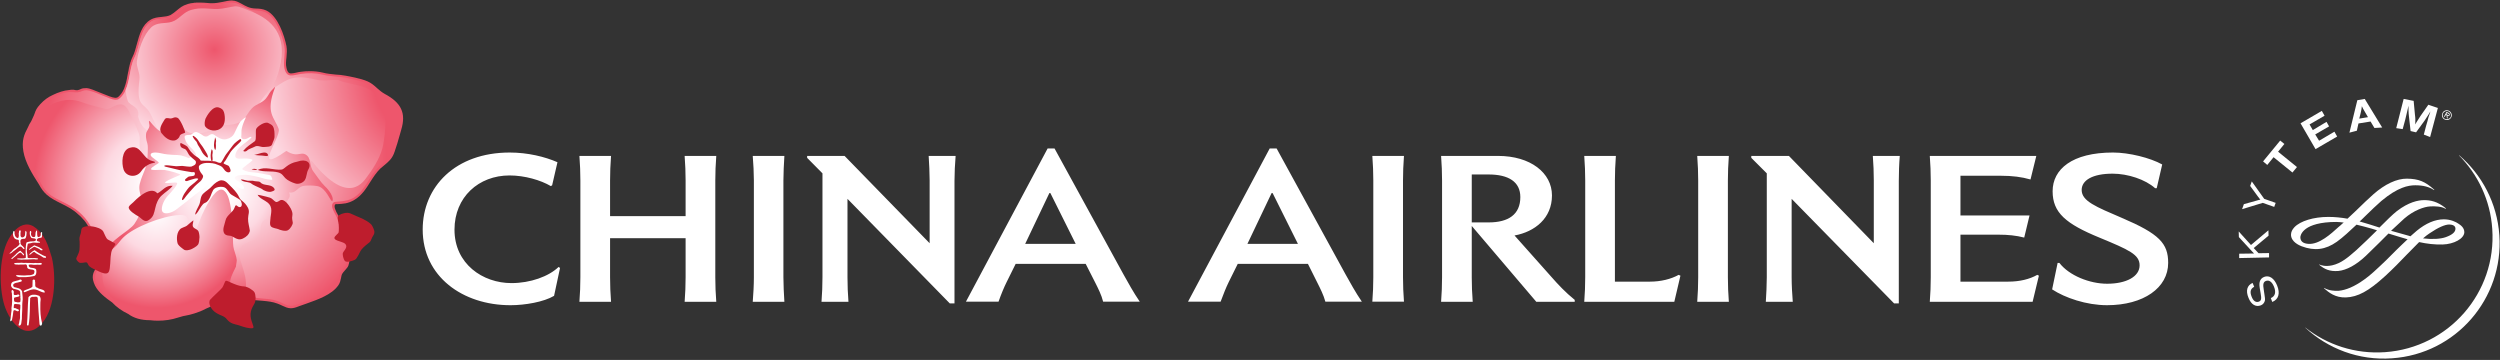 <svg version="1.2" xmlns="http://www.w3.org/2000/svg" viewBox="0 0 1549 223" width="1549" height="223"><rect x="0" y="0" width="1549" height="223" fill="#333333" stroke="none"/><defs><clipPath clipPathUnits="userSpaceOnUse" id="cp1"><path d="m-368-275h6601v4662h-6601z"/></clipPath><linearGradient id="P" gradientUnits="userSpaceOnUse"/><radialGradient id="g1" cx="0" cy="0" r="1" href="#P" gradientTransform="matrix(107.523,0,0,107.523,131.941,99.355)"><stop stop-color="#fff"/><stop offset=".07" stop-color="#fff"/><stop offset=".38" stop-color="#fdd9e2"/><stop offset="1" stop-color="#ee566c"/></radialGradient><radialGradient id="g2" cx="0" cy="0" r="1" href="#P" gradientTransform="matrix(82.612,0,0,82.612,122.62,14.786)"><stop stop-color="#ee566c"/><stop offset=".21" stop-color="#ee566c"/><stop offset=".87" stop-color="#fdd9e2"/><stop offset="1" stop-color="#fdd9e2"/></radialGradient><radialGradient id="g3" cx="0" cy="0" r="1" href="#P" gradientTransform="matrix(92.067,0,0,92.067,132.856,30.742)"><stop stop-color="#ee566c"/><stop offset=".64" stop-color="#fdd9e2"/><stop offset="1" stop-color="#fff"/></radialGradient><radialGradient id="g4" cx="0" cy="0" r="1" href="#P" gradientTransform="matrix(59.775,0,0,59.775,96.953,130.999)"><stop stop-color="#fff"/><stop offset=".41" stop-color="#fdd9e2"/><stop offset="1" stop-color="#ee566c"/></radialGradient><radialGradient id="g5" cx="0" cy="0" r="1" href="#P" gradientTransform="matrix(76.003,0,0,76.003,97.144,113.878)"><stop stop-color="#fff"/><stop offset=".07" stop-color="#fff"/><stop offset=".43" stop-color="#fdd9e2"/><stop offset="1" stop-color="#ee566c"/></radialGradient><radialGradient id="g6" cx="0" cy="0" r="1" href="#P" gradientTransform="matrix(153.279,0,0,153.279,278.251,45.728)"><stop stop-color="#ee566c"/><stop offset=".31" stop-color="#ee566c"/><stop offset=".76" stop-color="#fdd9e2"/><stop offset="1" stop-color="#fdd9e2"/></radialGradient><radialGradient id="g7" cx="0" cy="0" r="1" href="#P" gradientTransform="matrix(79.606,0,0,79.606,136.812,117.312)"><stop stop-color="#fff"/><stop offset=".09" stop-color="#fff"/><stop offset=".37" stop-color="#fdd9e2"/><stop offset=".85" stop-color="#ee566c"/><stop offset="1" stop-color="#ee566c"/></radialGradient></defs><style>.a{fill:#fff}.b{fill:#be1d2d}.c{fill:#ee566c}.d{fill:url(#g1)}.e{fill:url(#g2)}.f{fill:url(#g3)}.g{fill:url(#g4)}.h{fill:url(#g5)}.i{fill:url(#g6)}.j{fill:url(#g7)}</style><g clip-path="url(#cp1)"><path fill-rule="evenodd" class="a" d="m1548.6 145.7c2.7 39.4-27 73.6-66.5 76.3-20.6 1.5-39.8-6-53.8-19v-0.1c13.5 10.7 30.9 16.6 49.5 15.3 39.5-2.8 69.2-36.9 66.4-76.4-1.2-17.8-8.9-33.7-20.6-45.5l0.1-0.1c14 12 23.5 29.5 24.9 49.5zm-151.9 32c-2.3 1.2-2.8 3.1-1.6 6.1 1 2.7 2.7 3.8 4.5 3.1 1.5-0.6 1.7-1.8 1.1-5.1l-0.2-1.2c-0.6-3.2-0.7-4.5-0.4-5.9 0.4-1.6 1.3-2.5 2.7-3.1 3.2-1.3 6.3 0.8 8.1 5.3 2 4.9 0.9 8.6-3 10.2l-0.9-2.4c2.7-1.1 3.4-3.7 1.9-7.2-1.2-2.9-3-4.2-5-3.4-1.5 0.6-1.9 2-1.3 5.3l0.2 1.4 0.2 1.3c0.4 2.4 0.5 3.3 0.3 4.3-0.4 1.3-1.2 2.3-2.5 2.8-3.1 1.2-6-0.5-7.6-4.6-1.9-4.5-0.9-7.8 2.5-9.3zm-2-25.9l10.8-9.1 0.1 3.3-9.2 7.7 3 3.2 6.5-0.1v2.7l-18.5 0.4v-2.7l7.2-0.1h2l-0.6-0.7-0.7-0.7-8.1-8.8-0.1-3.5zm8.2-28.6l7.1 2.5-0.9 2.5-7.1-2.5-12.8 3.9 1.1-3.1 7.9-2.2 1-0.3c0.4-0.1 0.7-0.1 1.3-0.3-0.6-0.7-0.7-0.9-1.4-1.8l-4.9-6.7 1-2.8zm12.5-34l-3.9 4.8 11.7 9.5-2.8 3.4-11.7-9.5-3.9 4.8-2.6-2.2 10.6-12.9zm24.9-17.5l-9.3 5.4 2 3.5 8.5-5.1 1.6 2.8-8.6 5 2.4 3.9 9.5-5.6 1.7 3-13.4 7.8-9.3-16 13.2-7.7z"/><path fill-rule="evenodd" class="a" d="m1476 79l-4.8 0.3-2.4-4-7.5 1.2-1 4.5-4.6 1.2 4.9-20.1 4.6-0.8zm-10.6-9.5c-1-1.7-1.4-2.4-2-3.7-0.1 1.3-0.3 2.3-0.7 4.1l-0.9 3.6 5.4-0.9zm40.3 15.4l-3.9-1.5 1.4-5.4q0.3-1 0.8-2.7c0.3-1.2 0.6-2.1 0.7-2.7 0.3-0.7 0.5-1.5 0.8-2.3l0.4-1.3c-1.1 1.9-1.5 2.5-2.5 4q-0.6 1-1.1 1.7l-5.3 7.3-3.4-0.8-1-8.9c-0.1-0.4-0.1-1.1-0.2-2q-0.1-1.7-0.1-2.6 0-0.7 0-2.2l-0.5 2.2c-0.5 2.4-0.8 3.5-1.5 6.4l-1.6 5.9-4-0.6 4.6-18.1 6.2 1.2 0.8 8.6c0.3 2 0.3 3.7 0.2 6 0.7-1.3 1-1.8 1.8-3 0.5-0.9 1-1.6 1.4-2.2l4.9-7 5.9 2zm-14.3 25.8c7.1 0.1 11.2 1.7 16.9 6.9 0 0-0.1 0.2-0.2 0.2-2.8-2-6.7-3-11.6-3-4.4 0-10.8 1.2-21 9.7-2.8 2.4-6.4 5.9-10.2 9.6 0 0-3.1 3.1-3.3 3.1l5.7 1.7 1.3 0.4 5.3 1.7c4.1-4.1 7.9-7.9 10.8-10.2 7.3-5.6 13.2-6.8 16.9-6.8 3.7 0 8.2 0.7 13.5 5.1 0 0-0.2 0.2-0.3 0.3-2-1.5-6.7-1.7-9.5-1.5-3.7 0.2-10.1 2.4-16 7.5-2.4 2.2-5 4.7-8.2 7.6l10.7 3 1.3 0.4 3.9-3.4c5.7-4.7 11.4-7.1 16.8-7.1 4.5 0 7.7 1.8 8.9 2.6 1.4 0.9 3.8 2.5 3.8 5.4-0.1 3.9-6.3 7.4-13.5 7.6-5 0.1-9.5-0.4-14.5-1.5l-7.6 7.7c-4.1 4.3-8.8 9.1-13.5 13.4-10.3 9.4-16.9 12.9-24.3 13.2-6.6 0.2-10.5-3-13.6-5.7 0 0 0.2-0.2 0.3-0.1 2.9 1.6 6.3 1.8 8.7 1.7 4.6-0.4 9.9-2.6 16-7 3.7-2.6 7.1-5.8 13.5-11.9l6.1-6.1c0 0 7.2-7 7.3-7q0 0-0.3 0c0 0-11.6-3.4-11.6-3.5l-5.7 5.7-8.3 8.1c-6 5.7-12 8.9-17.1 9.4-5.4 0.4-8.6-1.1-11.9-3.9 0 0 0.1-0.1 0.2-0.1 1 0.5 3.8 1.4 7.9 0.5 5.7-1.3 9.7-4.8 15.2-9.6l0.3-0.3c3.9-3.5 8.1-7.7 12.3-11.8l-3.2-1c-3.4-1-6.7-1.8-9.5-2.5-3.7 3.5-8.4 7.9-12.2 10.6-7.1 5-13.8 5.8-21.8 2.8-1.5-0.6-6.5-2.7-6.6-7.1 0-1.7 0.7-3.2 2.1-4.7 3.7-3.9 12-6.4 21-6.4 4.1 0 8 0.4 11.9 1.1l4.9-4.6c4.3-4.2 8.7-8.4 11-10.4 7.2-6.4 14.7-9.9 21-9.8zm-42.5 30l1.2-1c0 0 1.9-1.8 2.1-1.8-3.6-0.5-6-0.4-8.1-0.3-18.5 1-18.8 9.1-18.8 9.4 0 2.5 1.7 3.9 5 4.1 6.7 0.5 14.1-6.3 18.6-10.4zm52.4 7c5.7 0.7 10.9 0.4 14.2-0.8 3.9-1.4 5.9-3.1 5.9-5.2 0-2-2-2.5-3.6-2.6-2.8-0.1-7.2 1.9-12.5 5.5-1.1 0.7-2.5 1.8-4 3.1zm-7.8-1.3z"/><path fill-rule="evenodd" class="a" d="m1513.3 70.2c0.6-1.6 2.4-2.3 4-1.6 1.5 0.7 2.2 2.4 1.6 3.9-0.7 1.6-2.5 2.3-4 1.6-1.6-0.6-2.3-2.4-1.6-3.9zm5.1 2.4c0.6-1.3 0.1-2.8-1.1-3.5-1.2-0.7-2.8-0.2-3.5 1-0.7 1.2-0.2 2.8 1 3.5 1.3 0.6 2.9 0.2 3.6-1zm-1.8 0.9l-0.5-0.3-0.2-1.8-0.4-0.3-0.8 1.4-0.4-0.3 1.6-2.9 1.3 0.7c0.5 0.3 0.9 0.7 0.6 1.4-0.3 0.5-0.8 0.5-1.4 0.3zm-0.4-2.5c0.4 0.2 1 0.6 1.2 0.2 0.2-0.4-0.2-0.6-0.5-0.8l-0.7-0.4-0.5 0.7zm-180.9 45.6c-6-5.4-16.9-9-26.3-9-12.5 0-19.2 4.1-19.2 10.1 0 6.9 8.8 10.4 24.9 17.3 23.2 9.9 28.7 15.8 28.7 27.9 0 15.4-15.2 26.2-37.9 26.2-12.8 0-26.1-4.6-34-9.8l3.4-16.4h1.1c6 7.8 18.7 12.9 29.6 12.9 11.8 0 20.1-4.4 20.1-11.4 0-6.7-6.6-9.6-24.7-17.1-21-8.6-29.2-15.5-29.2-28.8 0-13.6 12-24 37.4-24 10 0 23.1 3.3 30.5 7.4l-3.4 14.7zm-139.6 70.4c0.4-5.1 0.6-10.3 0.6-15.2v-60c0-4.5-0.2-10.3-0.6-15.2h66l-3.6 14.6c-5.5-1.6-11.5-2.3-18-2.3h-25.4v24.6h42.8l-3.3 13.7c-5-1.3-10.1-1.8-15.9-1.8h-23.6v29.1h29.6c7.1 0 13.2-1.5 18-4.2l1 0.5-3.9 16.2zm-18.6-90.4c-0.4 4.7-0.6 10.8-0.6 15.5v75.9h-2.9l-63.5-64.8v48.6c0 4.9 0.3 10.1 0.7 15.2h-16.7c0.3-5.1 0.6-10.3 0.6-15.2v-64.4l-9.6-9.6v-1.2h23.3l52.6 54.1v-38.9c0-4.9-0.2-10.1-0.6-15.2zm-125.5 90.4c0.4-5.1 0.6-10.3 0.6-15.2v-60c0-4.5-0.2-10.3-0.6-15.2h19.6c-0.4 4.9-0.6 10.7-0.6 15.2v60c0 4.9 0.2 10.1 0.6 15.2zm-70 0c0.4-5.1 0.6-10.3 0.6-15.2v-60c0-4.5-0.2-10.3-0.6-15.2h19.6c-0.4 4.9-0.6 10.7-0.6 15.2v62.7h21.7c6.8 0 13.1-1.6 17.8-4.2l1.1 0.5-3.8 16.2zm-88.7 0c0.4-5.1 0.6-10.3 0.6-15.2v-60c0-4.5-0.2-10.3-0.6-15.2h35.3c20.1 0 33.4 10.5 33.4 24.5 0 14.1-10.6 22.5-23.2 24.8l22.8 25.6c4.2 4.8 8.8 9.7 14.5 14.3v1.2h-23.8l-40-47v31.8c0 4.9 0.2 10.1 0.6 15.2zm19-49.2h10.5c12.2 0 19.6-4.9 19.6-15.7 0-9.4-7.2-14-19.7-14h-10.4zm-61.6 49.1c0.4-5 0.6-10.3 0.6-15.1v-60c0-4.5-0.2-10.3-0.6-15.2h19.6c-0.4 4.9-0.6 10.7-0.6 15.2v60c0 4.8 0.2 10.1 0.6 15.1zm-29.1 0c-1.1-4.1-3.2-8.2-5-11.8l-5.8-11.6h-43.5l-5.6 11.3c-1.5 3-3.3 7.5-5 12.1h-20.2l50.6-94.9h4.3l42.6 77.8c2.9 5.2 6.3 11.4 10.2 17.1zm-48.3-35.8h31.3l-15.7-31.5h-0.6zm-89.4 35.8c-1-4.1-3.1-8.2-4.9-11.8l-5.9-11.6h-43.4l-5.6 11.3c-1.5 3-3.4 7.5-5 12.1h-20.2l50.6-94.9h4.3l42.6 77.8c2.9 5.2 6.3 11.4 10.2 17.1zm-48.3-35.8h31.3l-15.7-31.5h-0.6zm-43.1-54.5c-0.4 4.7-0.7 10.8-0.7 15.5v75.9h-2.9l-63.4-64.8v48.6c0 4.9 0.2 10.1 0.6 15.2h-16.7c0.4-5.1 0.6-10.3 0.6-15.2v-64.4l-9.5-9.6v-1.2h23.2l52.7 54.1v-38.9c0-4.9-0.3-10.2-0.6-15.2zm-125.7 90.4c0.4-5.1 0.7-10.3 0.7-15.2v-60c0-4.5-0.3-10.3-0.7-15.2h19.6c-0.3 4.9-0.6 10.7-0.6 15.2v60c0 4.9 0.3 10.1 0.6 15.2zm-42.2 0c0.4-5.1 0.6-10.3 0.6-15.2v-24.2h-46.8v24.2c0 4.9 0.2 10.1 0.6 15.2h-19.6c0.4-5.1 0.6-10.3 0.6-15.2v-60c0-4.5-0.2-10.3-0.6-15.2h19.6c-0.4 4.9-0.6 10.7-0.6 15.2v22.1h46.8v-22.1c0-4.5-0.2-10.3-0.6-15.2h19.6c-0.4 4.9-0.6 10.7-0.6 15.2v60c0 4.9 0.2 10.1 0.6 15.2zm-82.1-72.2l-0.8 0.5c-6.3-3.7-16.2-6.6-25.6-6.6-19.1 0-34.1 13.4-34.1 33.6 0 21.2 17.5 33.1 35.3 33.1 11.7 0 23.1-4.1 29.2-10l0.9 0.6-3.7 17.3c-6.4 3.8-18 5.8-27 5.8-29.7 0-54.4-17.8-54.4-46.9 0-26.6 20.3-47.7 53.9-47.7 11.2 0 21.8 2.6 29.6 6z"/><path class="b" d="m32.1 159.5c2.7 11.5 2.2 30.5-5.5 40.1-11.1 13.7-21.8-1.4-24.5-12.7-3-12.2-2.6-33.5 6.4-43.2 3.1-3.9 8-6.3 12.6-3.2 7 4.9 8.5 11.1 11 19z"/><path fill-rule="evenodd" class="a" d="m21.7 174.4c0.5 1.3-0.7 3.5 1.5 3.9 1.4 1.2 4.8 0.8 4.5 3-2.7-0.1-4.8-2.6-7.9-1.9-1.7 0.3-3.1 1.2-4.7 1.7-0.2-0.2-0.5-0.4-0.4-0.8 1.6-1.2 4-1.2 5.4-2.7l0.1-4c0.8-0.9 1.8-0.1 1.5 0.8zm2.6 8.9c1.6 1.5 0.5 3.5 0.7 5.4-0.1 4.2 0.1 7.7 1.1 11.7-0.1 0.6-0.2 1.2-0.8 1.4-0.5 0-0.5-0.5-0.8-0.8-0.4-5.4-0.9-10.8-1.1-16.3-0.3-1.5-2.4-0.5-3.3-0.8-0.6 0.1-1 0.4-1.4 0.8-0.3 5.4 0 11.1-1 16.8-0.1 0.2-0.4 0.2-0.7 0.2l-0.3-0.4c0.5-5.6 0.4-11.8 0.9-17.1 0.6-0.9 1.9-1.7 3.2-1.6 1.2-0.1 2.5 0.3 3.5 0.7zm-11.7 5.7c-0.1-0.4-0.9-0.5-1.2-0.5-0.9 0-1.7-0.3-2.6 0-0.2 0.5-0.3 1.4-0.3 2.1 0 0.4 0.6 0.3 0.9 0.3 0.9 0.2 0.8 0.6 1.8 0.7 0.3 0.1 1.1 1-0.2 1.3-0.8-0.1-1-0.6-2-0.7-0.4-0.1-0.6 0.2-0.7 0.5-0.2 2-0.5 3.8-0.9 5.6-0.2 0.4-0.5 0.6-0.8 0.8-0.6-0.4 0-1.4 0-2.1 0.2-0.5 0-1.2 0.2-1.8 0-1.3 0.6-2.9 0.3-4.2 0.5-2.8 0.5-5.7 0.3-8.4 0.2-1-0.8-2.2 0.1-2.9 0.4-0.2 0.6 0.4 0.9 0.6 0.5 0.7-0.5 2.6 0.9 2.5q0.3 0 0.6 0c1 0 1.2-0.8 1.9-0.1 0 0.1 0.1 0.2 0.2 0.3 0 0.1 0 0.3 0 0.4-0.1 0.1-0.1 0.1-0.2 0.2-1 0.5-1.9 0.4-3.1 0.9 0 0.7-0.1 1.6 0.2 2.3 0.5 0.4 1.1 0.2 1.7 0.5 0.6-0.1 1.7 0.3 2-0.4 0-0.8 0.3-1.7 0-2.4 0.1-0.5 0.1-0.9 0-1.4 0-0.4-0.1-1.7-0.1-2.3-0.5-1.3-2.1-1.3-3.3-1.7-0.9-0.1-1.3-0.4-1.6-0.7-0.5-0.6-1-1.3-0.7-2.2 0.2-2 2.6-1.9 3.8-2.4 1.1 0 2-1.3 2.8-0.1 0 0.4-0.1 0.7-0.5 0.8-0.5 0.1-0.9 0.2-1.5 0.4-0.3 0.1-0.5 0.1-0.8 0.2-1 0.1-2.2 0.5-2.6 1.4 0.1 0.5 0.2 1.1 0.7 1.4 1.8 0.5 4.1 0.6 4.9 2.7 0.2 2.1 0.6 4.5 0.2 6.5-0.1 0.5 0 0.8-0.1 1.4 0 2.2 0 4.3-0.2 6.8-0.1 1.1 0.1 2-0.2 3.3-0.2 1.1 0 2.5-1.1 3.1h-0.7c-0.3-0.7 0.3-1.3 0.3-1.9 0.1-1.3 0.7-2.5 0.5-3.8-0.1-1.1 0.1-2.1 0-3.5 0.1-0.9 0.3-2.6 0.2-3.5zm15.6-29.2l-1.3-0.2c-0.5-0.4-1-0.6-1.5-1-1.2-0.8-2.9-1.3-4.1-2.5-1.1 0-1.6 1.1-2.7 1.7-0.1 0.1-0.3 0.2-0.5 0 0.4-0.9 1.3-1.3 2-2 0.4-0.2 0.9-0.5 1.2-0.8 0.8 0.3 1.1 0.8 1.7 1.1 1 0.5 1.4 1 2.2 1.3 0.8 0.5 1.4 0.8 2.1 1.1 0.5 0.3 1.6 0.2 1.1 1.2zm-2.2-13.1c0 0.5-0.7 0.7-1.3 0.7-0.8 0-1 0.3-1.6 0.6-0.2 0.3-0.4 0.6-0.3 0.9 0 0.6 1 0.7 1.7 0.9 0.2 0.1 0.3 0.3 0.3 0.5-0.3 0.2-0.6 0-1 0.1-1 0.2-2.1-0.2-3.1-0.1-0.4 0.1-0.5 0-1 0.2-0.3 0.1-0.4 0.1-0.7 0.2-0.6 0.2-1.8 0-1.8 0.6-0.2 0.7-0.3 1.5-0.4 2.2 0 0.3 0 0.7-0.2 1.1 0 1 0.2 2.6 0.5 4 0 0.3-0.1 0.7 0 1 0.6 0.6 1.7 0.2 2.1 0.3 0.8 0 1.3 0.1 2 0 0.6 0.1 1.3 0 2 0.2 0.1-0.1 0.3 0.2 0.4 0.2 0 0.4-0.3 0.4-0.6 0.4-0.5 0.1-1.1 0.1-1.8-0.1-1.5 0-2.7 0.2-4.5 0.2-0.8 0-1.2 0-2.2 0-0.2 0-0.9 0.1-1.1 0.1-1-0.1-1-0.1-2-0.2-0.2-0.1-0.6 0.1-0.7-0.2-0.1-0.4 0.3-0.4 0.4-0.4 0.9 0 1.7 0 2.5 0 1.1 0 1.6 0 2.3-0.3 0.2-0.3 0.1-0.6 0.1-0.8 0.1-1.2-0.2-2.4-0.1-3.8 0.1-0.7 0-1.7 0.1-2.5 0.1-0.6 0.1-2.2 0.6-2.6l2.2-0.5c0.8 0 1.4-0.1 2.3-0.1 0.4-0.1 1-0.3 1.2-0.8 0-0.4-0.3-0.8-0.7-0.9-0.6-0.1-0.5-0.1-1.2-0.2-0.4-0.1-0.8 0.1-1.1-0.4-0.8-1-1-2.4-0.8-3.7 0.1-0.3 0.3-0.6 0.6-0.3 0.5 0.5 0.2 1 0.1 1.5-0.1 1.2 0.6 1.8 1 2.1 0.6 0.2 0.7 0.1 1.3 0 0.6-0.4 0.3-1.1 0.5-1.7-0.1-1 0.2-1.5 0.5-2.3 0.4 0 0.4 0.4 0.5 0.7v0.4c0.1 0.8-0.1 1.8 0.3 2.7 0.2 0.4 0.3 0.3 0.7 0.3 0.6-0.2 1.1-0.5 1.2-1.1 0.2-0.7-0.3-1.9 0.7-2 0.2 0 0.2 0.1 0.2 0.2zm0 8.4c-0.3 0-0.6 0-0.9-0.2-0.7-0.9-2.5-1.3-3.2-1.8-0.9-0.4-1 0-1.6 0.3-0.4 0.4-0.9 0.6-1.4 0.9-0.3 0.3-0.4 0.4-0.7 0.5-0.2-0.1-0.4-0.2-0.2-0.3 0.4-0.5 0.6-0.7 1-1 0.7-0.4 1.5-1 2.2-1.5 0.8 0.4 2.3 0.8 3.1 1.2 0.6 0.6 1.6 0.8 2.1 1.5 0 0.3-0.2 0.4-0.4 0.4zm-3.6 12c0.3 1 0.1 2.9-0.4 3.3-0.4 0.6-0.9 0.6-1.3 0.7-1.4 0.2-1 0.2-2.3 0.4l-2.2 0.2c-1.3 0-2.3 0.1-3.7 0-0.7 0.1-1.4-0.2-2-0.4-0.2-0.2-0.5-0.2-0.5-0.6 0-0.4 0.8-0.2 1.4-0.2 1.3 0.1 2.5 0.2 3.8 0.2 1.3-0.2 1.8-0.1 3.4-0.2 0.4 0 1.1-0.2 1.3-0.3 1.2-0.4 1.1-0.4 1.4-1.5 0.2-1 0-1.3-1.1-1.6-1.3-0.3-2.3-0.1-3.1-0.9-0.6-0.8 0.1-1.9-1.1-2.4-1.1 0.1-1.8 0.2-3 0.1-0.6 0-1 0.1-1.6 0.1-0.4-0.1-0.8-0.1-1.4-0.1-0.3 0-0.4-0.1-0.8-0.1-0.2-0.2-0.6-0.4-0.3-0.7 0.5-0.3 0.9 0 1.3-0.2 1.1 0 2 0 3.1-0.1 0.5 0.1 0.9 0.1 1.2 0.1 1-0.1 2 0.1 3.1 0 0.9 0 1.6 0.1 2.3 0.1 0.7 0 1.1 0.1 1.4 0 0.8-0.2 1.4 0.1 2.1 0 0.9 0.1 1.3-0.2 2.1 0 0.2 0 0.4 0.4 0.5 0.4-0.1 0.2-0.2 0.4-0.4 0.5-0.7 0.3-1.3 0.1-2.3 0.1-0.7 0.1-1.3 0-2.3 0.1-0.5-0.1-1.1-0.1-1.8-0.2-0.6 0-1 0.1-1.4 0.2-0.1 0.5 0.1 1.1 0.6 1.5 0.5 0.4 1.5 0.3 2.3 0.5 0.6 0.2 1.5 0.3 1.7 1zm-5.9-23.1c-0.2 1 0.1 2.9-1 3.9-0.9 0.2-2-0.2-2.6 0.7-0.6 0.8 0 1.5-0.2 2.3 0.3 1 1.3 1.4 1.9 2.2 0.4 0.4 0.5 0.6 0.6 1.1-0.2 0.1-0.4 0.2-0.6 0.1l-0.6-0.6c-0.3-0.3-0.7-0.8-1.1-0.9-1.6 0-2.3 1.4-3.5 2.1q-0.6 0.4-1.2 0.9c-0.2 0.2-0.4 0.4-0.7 0.6-0.5 0.4-0.9 0.7-1.5 0.8l-0.1-0.2c0.1-0.3 0.6-0.6 1-0.9 0.8-0.9 1.7-2 2.8-2.5 0.8-0.8 2-1.3 2.4-2.4 0.1-0.4-0.2-0.7-0.4-1-0.1-0.6 0.3-1.4-0.5-1.7-0.9 0.1-1.9-0.5-2.1-0.7-1.1-1.3-1.4-3.1-0.7-4.7h0.1c0.8 0.2 0.5 0.9 0.5 1.5 0.1 0.8 0.2 1.7 0.9 2.3 0.2 0.3 0.6 0.5 0.9 0.6 0.3 0 0.7-0.2 0.7-0.5 0.5-1.1-0.2-2.2 0.3-3.3 0-0.3-0.1-0.8 0.3-0.9l0.8 0.1c0 0.8-0.3 1.4-0.2 2.1 0 0.7-0.1 1.4 0.4 1.8 0.2 0.3 0.6 0.4 0.9 0.3 0.9-0.1 1.4-0.9 1.5-1.5 0-0.9 0.2-1.7 0.2-2.2l0.1-0.4q0.6 0.3 0.7 1zm-1.9 14.2c-0.5 0.1-0.4-0.5-0.7-0.7-0.5-0.4-0.9-1.3-1.7-0.9-0.4 0.2-0.7 0.5-1.1 0.7-1.2 1.4-2.4 2-3.6 3.2-0.2 0.1-0.4-0.1-0.5-0.4 0.4-0.4 0.9-0.8 1.4-1.2 0.3-0.2 0.6-0.7 1-0.9 0.3-0.3 0.5-0.6 0.7-0.8 0.7-0.7 1.2-0.9 1.8-1.5 0.3-0.2 0.7-0.4 1-0.2 0.3 0.7 1.1 1 1.6 1.6 0.2 0.3 0.8 0.9 0.1 1.1z"/><path class="c" d="m143.7 0.3c2.6 0.1 4.1 1.1 5.7 1.9 3.1 1.7 5.1 3 9.2 3.1 2.2 0 4.4 0.3 6.4 1.2 7.2 3.4 11.2 15.5 12.5 22.1 0.4 2.3 0.2 4.7 0 7-0.3 2.3-0.5 4.5 0 6.4 0.7 3.5 2.1 3.5 3 3.5 0.9 0 2-0.3 3.1-0.5 0.8-0.2 1.7-0.4 2.6-0.5 2-0.3 4-0.4 5.9-0.4q4.1 0 7.9 0.9c2.6 0.7 5.2 0.9 7.9 1.2 2 0.1 4.1 0.3 6.2 0.7 2.2 0.4 9.5 1.7 13.6 3.5 2.3 1 4.2 2.6 5.9 4.2 1.6 1.4 3 2.6 4.8 3.6 10.3 5.5 13.3 11.9 10.2 22.2-0.3 1.1-0.6 2.2-0.9 3.2-1 3.5-2 7.1-3.2 10.4-1.4 4.3-3.7 6.1-6.3 8.3q-1.2 1-2.5 2.1c-2.4 2.3-4.2 5.1-6.2 8.2-2.6 4.2-5.4 8.6-10 11.3-3.9 2.3-6.9 2.4-10.8 2.6q-0.3 0-0.7 0c-1.7 0.8 0.1 4.5 1.4 6.7 0.7 1.2 1.4 2.5 2.1 4.3 0.5 1.3 0.5 2.7 0.5 4 0.1 1.1 0.1 2.2 0.4 3 0.1 0.4 0.7 0.9 1.2 1.3 0.9 0.8 2.1 1.9 2.6 3.5 1.1 4 0.8 12.4-0.4 15.4-0.3 0.8-1.1 1.7-2 2.7-0.7 0.8-1.5 1.7-1.8 2.3-0.4 0.7-0.5 1.6-0.7 2.5-0.3 1.4-0.6 3.1-1.7 4.6-4 5.8-12.7 8.8-19.7 11.3-1.8 0.6-3.4 1.2-4.8 1.7-1.9 0.8-3.5 1.2-4.9 1.2-2 0-3.5-0.8-5.3-1.6-0.9-0.4-1.8-0.9-3-1.3-2.9-1.1-5.7-1.4-8.8-1.7-1.6-0.1-3.2-0.2-4.9-0.4-3.3-0.5-5.4-2-7.4-3.4q-0.4-0.3-0.9-0.6h-0.3q-4.5 0-6.6-1.9c-3.3 4.7-8.2 8.2-15.5 11.2-4.8 2.6-9.8 3.8-14.2 4.6-1.2 0.3-2.2 0.6-3.1 0.9-3.9 1.3-8.1 1.9-12.4 1.9q-2.4 0-4.8-0.3c-5.6 0-10.1-1.3-13.6-3.9-3.8-1.8-7.2-4.2-9.9-7.1-4-2.8-8.4-6.1-10.6-10.4-2.5-5.3-1.3-7.6 0.3-10.6 0.5-0.8 1-1.7 1.4-2.8q0.2-0.3 0.4-0.8c2.9-6.6 3.8-9.5 4-10.7-3.3-1-6.2-4-8.8-9-1.4-2.8-2.9-5.2-3.9-6.4-0.6-0.7-1.4-1.6-2.3-2.5-0.6-0.6-1.5-1.3-1.7-1.5-3-2.9-6.6-4.7-10.2-6.5-3.2-1.6-6.5-3.2-9.2-5.6-1.8-1.6-3.3-3.6-4.8-6.4-4.2-6.5-8.4-13.4-9.6-20.3-1.2-6.8 0.5-10.7 2.7-14.8 0.6-1.4 1.3-2.8 2.2-4.1q0.5-1.2 1-2.2c0.5-1 0.8-1.8 1.1-2.6 0.6-1.8 1.2-3.2 3.4-5.6 2.7-2.9 4.9-4.4 7.9-5.8 3.3-1.6 7-2.8 9.9-3 0.2-0.1 2.2-0.3 2.9-0.2 0.7 0.2 1.4 0.3 2 0.3q0.2 0 0.4 0c0.7-0.1 1.4-0.4 2-0.7 1-0.5 2-0.6 3.5-0.6h0.3c3.1 0.1 14.3 5.9 17.5 6 0 0 0.8 0 1.1-0.1 0.4-0.1 0.8-0.4 0.8-0.4 1.4-1.2 2.6-2.8 3.5-4.8q0.1-0.2 0.2-0.5 0.2-0.6 0.4-1.1v-0.1q0.2-0.5 0.4-1.1c0.7-2.2 1.1-4.5 1.5-6.8 0.1-0.6 0.2-1.2 0.4-1.8l0.1-0.6 0.1-0.6c0.1-0.2 0.1-0.7 0.1-0.7 0.1-0.1 0.1-0.3 0.2-0.5v-0.1q0-0.2 0.1-0.5v-0.1c0.1-0.2 0.1-0.4 0.2-0.6v-0.1q0.1-0.2 0.1-0.5l0.1-0.1q0.1-0.3 0.1-0.6 0.1-0.3 0.2-0.5l0.1-0.2q0-0.3 0.1-0.5v-0.1c0.1-0.1 0.2-0.3 0.2-0.5l0.1-0.1q0.1-0.3 0.2-0.5v-0.1q0.1-0.2 0.2-0.5l0.1-0.1q0.1-0.3 0.2-0.5c1.2-2.3 1.9-5 2.7-8 1.6-5.8 3.2-11.9 8.4-15 2.3-1.4 4.7-1.6 6.9-1.8 2-0.2 3.9-0.4 5.6-1.2 1.4-0.8 2.6-1.8 3.8-2.8 1.8-1.5 3.7-3.1 6.3-3.8q0.4-0.2 0.8-0.3h0.1c0.3-0.1 0.6-0.1 0.8-0.2h0.1q0.4-0.1 0.7-0.2h0.2q0.3-0.1 0.7-0.1h0.2q0.3-0.1 0.6-0.1l0.2-0.1q0.3 0 0.6 0c0.1 0 0.3 0 0.3 0 0.2 0 0.3 0 0.5-0.1q0.2 0 0.4 0 0.2 0 0.4 0h0.4 0.3 0.3 0.4 0.2q1.2 0 2.7 0.1 0.6 0.1 1.1 0.1h0.2q0.5 0.1 1 0.1c0.9 0.1 1.6 0.1 2.4 0.1 2.2 0 4-0.3 6.5-0.8 2-0.5 4.4-0.9 5.8-0.9z"/><path class="d" d="m140.6 1.9c-4.8 0.9-7.1 1.7-11.8 1.2-4.1-0.4-8.2-0.7-12.7 0.7-4 1.2-6.2 4.7-9.9 6.5-4 2.1-8.5 0.6-12.4 3-7.2 4.4-7 15.5-10.5 22.5-3.9 7.7-2.2 19.6-9.5 25.4 0 0-0.5 0.4-1.1 0.5-0.5 0.1-1.4 0.1-1.4 0.1-3.4-0.1-13.3-5.7-17.7-5.9-2.2-0.1-3.4 1.1-5.5 1.3-1 0.1-1.9 0-2.8-0.1-0.8-0.1-1.7-0.1-2.6-0.1-3.1 0.3-6.7 1.6-9.3 2.9-3 1.5-5.1 2.8-7.6 5.6-2.9 3.1-2.6 4.3-4.2 7.8-3.7 7.9-7.3 11.2-5.8 20.3 1.4 7.8 6.8 15.7 11.2 22.6 5.1 7.8 15.4 8.6 22.5 15.5 2.5 2.5 5.6 5.4 7.7 8 1.9 2.4 8.7 9.1 9.1 11.5 0.4 2.1-3.4 10.6-4.4 12.9-2.1 4.9-4.6 6.2-1.8 12.1 3.5 7 13.4 11.4 19.1 16.3 7.7 6.7 19.2 4.2 28.6 2.8 9.8-1.5 18.6-3 26.2-10.8 4-4 5.7-8.2 12.3-6 5 1.7 6.8 5.2 12.1 6 5.2 0.8 9.3 0.4 14 2.2 5.2 2 6.4 4.1 12.2 1.8 6.9-2.8 19.1-5.8 23.9-12.6 1.5-2.2 1.3-4.9 2.3-6.9 0.7-1.5 3.3-3.7 3.7-4.9 1-2.6 1.5-10.7 0.4-14.4-0.7-2.2-3.2-3.2-3.8-4.7-0.8-2.1-0.1-4.9-0.9-7-1.9-5.4-6.8-10.4-3.2-12.8 0.5-0.3 7.7-0.1 11.8-2.5 7.6-4.5 9.9-13.7 16-19.3 3.7-3.4 6.7-4.7 8.5-9.8 1.4-4.3 2.7-9 4.1-13.6 3-10.4-0.7-15.9-9.6-20.7-4.1-2.2-6.5-6-10.5-7.7-3.6-1.5-9.8-2.8-13.3-3.5-5.1-0.8-9.5-0.7-14.3-1.9-4.3-1-8.7-1.1-13.3-0.4-4.9 0.7-8.7 3-10.2-3.5-0.9-4.2 0.8-9.1 0-13.5-1.2-6.6-5.1-18-11.7-21.2-3.9-1.8-8.3-0.5-12.5-2.8-3.6-2.1-5.5-3-9-3q-1.1 0-2.4 0.1z"/><path class="e" d="m142.6 1.6c-0.6 0-1.3 0.1-2 0.3-4.8 0.9-7.1 1.6-11.7 1.1-0.8 0-3.5-0.2-4.5-0.2-2.7-0.1-5.4 0.1-8.3 1-4 1.2-6.2 4.7-9.9 6.5-4 2.1-8.5 0.6-12.4 3-7.2 4.4-7 15.5-10.5 22.5-2.9 5.7-2.7 13.8-5.5 20q0.3 3.4 1.3 6.5c1.1 3.5 7.8 3.3 6.5 9.9l0.3 1.1c5.4 17.9 37.3 13.4 46.4 6.5 4.7-3.6 13.5-6.5 17.1-10.9 3.1-4 13.1-7.2 15.7-11.4 3.9-6.6 9-15.4 8.6-21.4-1.5-18.7-12.8-27.3-21.6-31.3-4.1-1.9-5.3-3.2-9-3.2q-0.3 0-0.5 0z"/><path class="f" d="m145.7 3.9q-0.9 0.1-2 0.3c-4.9 0.9-7.4 1.7-12.2 1.3-0.8-0.1-3.8-0.3-4.7-0.3-2.7-0.1-5.5 0.1-8.5 1-4.2 1.2-6.5 4.7-10.3 6.7-4.2 2.1-8.9 0.6-12.9 3-4 2.4-8.8 11.1-10.3 22.1-0.4 3.7 2.1 7.1 1.6 11.3-2.2 17.9 2.9 13.8 6.7 21 7.2 13.5 6.5 17.6 2.9 16.9 4 4.8 7.6 10.8 4.7 14.7 12.1 2.6 27.6-0.7 33.6-5.3 4.8-3.7 11.5-7.3 15.2-12 3.2-4.1 9.2-17.1 11.8-21.5 4.2-6.7 8.7-8.1 11.9-20.8 5.4-21-5.3-30.1-16.6-34.8-3.6-1.5-8.2-3.6-10.5-3.6q-0.2 0-0.4 0z"/><path class="g" d="m127.7 116c-7.6 1.9-21.1 0.1-27.6 4.6-5.8 4-11.3 9.5-14.1 15.8-6.8 7.5-14.2 14.1-18.4 19.9-4.6 6.4-5.4 16.6-2.4 22.5 8.2 16.4 28.9 21.6 44.7 16.6 15.3-3.4 34.1-7.8 36.2-28.2 1.1-10 3.9-20.4 0.6-29.8-2.5-6.8-3.1-21.9-15-21.9q-1.8 0-4 0.5z"/><path class="h" d="m15.8 91c-0.2 7.3 5.8 15.3 9 21.6 4.7 9.2 9 9.6 17.3 14.1 7 3.7 11.4 8.1 15.3 15.7 10.2 19.5 21.3 1.3 30.2-5.9 6.5-5.3 10.5-17.2 8.6-25.7-1.3-5.6-5.9-13.9-10.6-17.4l3 2c-3.8-3.7-0.9-8.3-2.6-12.8-1.5-4-3.8-8.8-5.9-13.2-3.2-6.6-6.8-4.9-10-3.3-1.8 0.9-3.4 1.8-4.8 1.4-4.1-1.1-10.2-2.5-14.1-4-2.7-1.1-5.5-1.6-8.2-1.6-14.1 0-26.9 13.7-27.2 29.1z"/><path class="i" d="m182 48.3c-4.2 0.7-8.6 3.8-11.6 5.9-3.4 2.6-5.4 9.3-8.9 11.3-7.8 3.6-8 5.5-12.3 12.3-3.5 5.6-7.9 13.4-11.4 19.5 0 2.3 0.2 4.7 0.6 6.9 0.7 3.8 5.1 9.9 5 13.2l0.1-1.3c3.6 19.4 43.1 25.2 35.8 15.8-18.7-24.4 10.5-36.3 14.2-31.8 22.9 28.5 32.1 11.8 34.3 8.9 4.8-6.4 8.4-12.9 9.6-19.2 7.3-40.4-15.4-34.7-28.2-40.3q-0.9 0-2.1 0c-4.9 0.3-7.4 0.8-12-0.3q-1.2-0.2-2.3-0.5-1-0.1-2.3-0.4c-1.5-0.2-3-0.4-4.6-0.4q-1.8 0-3.9 0.4z"/><path fill-rule="evenodd" class="j" d="m170.2 54q0.2 0 0.2 0.2c-6.2 16.1-0.3 18.3 2.3 25.8 1.3 5.7-17.1 28.9 4.7 13.5 4.1 2.6 6.4 2.2 8.2 1.9 1.3-0.2 2.3-0.4 3.5 0.2 4.1 2.1 2.3 7.1 5.1 10.7 1.9 2.5 4.7 6.8 7 9 2.9 2.6 6 7.4 4.7 9.3-1.1 0.6-3.8-8.4-9.3-9.3-2.3-0.4-6.9-0.6-9.1 0-3.3 0.9-4.4 4.8-8.4 3.9 1.7 3.9-2 4-1.6 8.1 0.1 1.2 0.3 1.4 0.5 1.5-0.3 0.4-1.1 1.6-2.7 4.9-1.1 2.1-3.4 1.9-5.9 1.8-4-0.2-8.4-0.4-8 9 0.2 4.3-9.1 4.9-11.7 8.1-5 6.2 4.6 15.2 2.4 27.9-16.8 1.6-6.6-13-5.8-15.6 1.6-5.6-1.8-8.4-1.9-14.2-0.5-60.6-17.8-20.4-19.1-17.8-1.9 3.8-6.7 19.8-10.2 21.5-3.4 1.6 2.6-4.8-0.4-7.1-3-2.4 7.5-14.6-3.5-14.1-10.5 0.5-28.4 7.5-35 14.1-2.8 2.8-4.9 7.1-8.8 7.7-0.8-5.4 12.8-11.7 15.9-16.3 9.1-13.6 1.5-17.5 3.3-24.8 1.7-6.7 4.5-9.6 4.8-16.4 0.2-3.4 0.1-2.3 0.2-5.7 0.1-2.1-0.5-3.6-0.8-4.7-0.2-1-0.5-2.1-0.3-4.1 0.2-2 2-3.1 2.1-5.1 0.1-0.9-0.8-2.8 0-3 0.1-0.1 1.4 1.8 3.2 3.6 2.6 2.7 6.3 5.5 9.4 2.2 2.8-3-2.7-4.8 0.8-5.3 3.5-0.6 8.1 6 11.8 6.9 5.9 1.5 12.5-0.8 18.7-4.9 1 0 2.1 0.1 3.2 0.1 4.5-0.1 9.5-1 12.1-4.6 1.4-1.9 2.5-3.8 4.1-5.6 1.6-1.8 3.2-2.3 5.4-3.6 3.2-1.7 4-3.2 5.7-6 0.6-1.1 1.9-2.3 3.1-3.6q0.1-0.1 0.1-0.1zm8 74.6q0 0 0 0.1-0.1 0.1-0.2 0.1 0.2-0.2 0.2-0.2z"/><path class="a" d="m101.2 131.7c-2.3-1.6 0-7.4 2.7-10.3 2.7-2.9 6.8-7.6 5.7-8.1-1-0.6-5.7 0.5-7.2 0-1.4-0.6 8.1-4.4 9.2-4.9 1.1-0.5-6.8-2.7-9.7-3.1-2.9-0.3-8.9 0.6-8.3-0.7 0.5-1.2 3.9-2.9 4.7-3.6 0.7-0.7-4.6-3.4-4.9-4.7-0.4-1.3 1.1-2.5 6.5-1.3 5.4 1.3 9.9 0.8 12.3 1.3 2.3 0.6 3.6 1.1 4.5 1.6 0.9 0.6 1.5-1.4 2.3-1.1 0.7 0.3 2.4 1.4 2.6 0.3 0.1-1.1-0.7-3.1-2.2-4.5-1.5-1.3-3.9-4-4.2-4.9-0.3-1-1.5-3.3-0.2-3.8 1.4-0.5 2.6-0.1 3.3-0.4 0.8-0.3 2.1-2.3 4-1.5 2 0.8 2.9 1.6 3.5 2 0.6 0.5 1.7 0.8 2.6 0.5 0.9-0.3 2.4-2.1 4.1-1.1 1.7 1.1 4.7 3.5 7.5 2.9 2.7-0.6 4.3-1.9 5.1-3.5 0.8-1.7 3.2-6.8 4.1-7.8 1-0.9 3.4-2.9 3.1-2.1-0.4 0.7-2.9 6.1-2.7 8.9 0.1 2.7-0.5 3.4 0.4 4.1 0.9 0.6 2 0.4 3 0 1-0.5 2.6-1.6 2.8-0.9 0.2 0.7-5.5 4.5-7.2 6.2-1.8 1.6-3.4 4.9-2.6 6.3 0.8 1.3 4.1 0.7 5.7 0.7 1.7 0 5.2 0.3 4.7 1.1-0.4 0.8-6.3 4.7-6.3 5.4 0 0.7 3.6 1.9 5.6 2 2 0.1 6.8 0.8 8.6 1.3 1.9 0.4 3.5 0.3 3.8 1.4 0.4 1 1 1.9 0.3 2-0.6 0.1-4.7-0.5-6-1.1-1.3-0.5-8.3-2-9.8-2-1.6 0.1-6.2 0-7 1.5-0.9 1.6 2.6 2.6 3.3 3.3 0.8 0.7 3.5 3.6 1.8 3.9-1.7 0.3-3.1-1-3.8-1.2-0.7-0.3-3.3-2.1-4-2.6-0.7-0.5-3.6-3.7-5-3.5-1.4 0.1-4.3 0.6-6 1.7-1.6 1-3.4 3-4.3 4.1-1 1.2-5 3.7-6.6 5-1.6 1.4-10.6 8.5-12.3 9.7-1.6 1.2-5.7 2.8-7.5 1.5z"/><path fill-rule="evenodd" class="b" d="m127.2 78.4c-0.7-1-0.4-3.3 0.1-4.8 0.5-1.2 4.3-8.3 8.3-7 1.7 0.6 2.7 1.3 3.2 3 0.8 2.8 0.9 7.1-1.3 9.3-3.1 3.2-8.5 2.1-10.3-0.5zm-27.2 4c-1.9-2.7 0.5-5.8 1.9-8.2 0.8-1.5 2.1-1 3.5-0.8 1.9 0.1 2.5-1.3 4.6-0.4 1.7 0.7 4.9 8.5 4.7 9.1-0.1 0.5-3 0.7-3.4 2.2-0.2 1.1-1.7 2.4-2.9 2.7-3.5 0.6-6.4-2-8.4-4.6zm53.2 10.8c-0.6 0.6-1.7 1-2.5 0.3 2.4-2.9 4.4-3.9 7.3-6.1 1-1.1 0.2-5.8 0.7-7.4 0.5-1.6 5.4-4.9 7.5-3.8 1.1 0.6 2.2 1 2.8 1.9 1.2 1.8 1.1 4.8 1.1 6.2 0.1 1.9-1 3.3-1.5 5.1-0.5 1.8-3.7 1.5-5.2 1.7-1.9 0.1-3.8-1.3-5.6-0.2-1 0.6-3.8 1.4-4.6 2.3zm-27.6 15.3c0.7 0.9-0.3 2.4-0.9 3.2-0.7 1-1.8 1.5-4.1 3.8-2.2 2.4-4.6 5.1-5.2 5.9-0.6 0.8-2 3-2.5 2.5-0.6-0.5 1-3.5 1.5-4.2 0.4-0.7 2.7-3.9 3.5-4.4 0.8-0.5 5-4 4.9-4.4-0.1-0.5-1.6-0.4-2.2-0.2-0.7 0.1-3.9 1.2-4.8 1.5-0.8 0.1-1.9-0.4-0.6-1.5 1.2-1.1 1.6-1.3 2.3-1.4 0.6-0.1 2.5-0.2 2.9-0.6 0.4-0.4 0.5-1.7 0.1-1.9-0.4-0.3-1-0.1-1.6-0.1-0.5 0-6.9-1.2-8-1.4-1.1-0.2-7.2-1.8-8.3-2-1.1-0.2-1.2-0.9 0.5-0.9 1.8 0 5 0.6 6.1 0.6 1.2 0 2.5-0.2 3.7-0.2 1.3 0.1 4.7 0.7 5.7 0.4 1-0.4 2.4-1 2.6-1.7 0.2-0.6 0.4-1.4-0.2-2-0.6-0.6-3.3-2.5-4.1-3.9-0.7-1.4-1.5-2.8-2.2-3.2-0.8-0.4-2-0.6-2.6-1.4-0.5-0.7-0.8-2.7 0.2-2.3 0.9 0.4 3.5 1.7 3.9 2.3 0.4 0.5 1.1 1.8 1.9 2.8 0.8 0.9 2.5 2.6 3.3 3 0.9 0.5 2.5 1.7 3 2.7 2.5 0.2 3.1 0 4.8 0.1 0.5 0 1.1 0.1 1.8 0.1q0 0.1 0 0.1c0.1 0.3 0.4 0 0.5 0q-0.3 0-0.5-0.1c-0.8-2.3-0.5-4.8 0.1-7.2 1 0.6 0.7 2.2 0.5 3.2-0.2 1.2 0.5 2.9-0.1 4.1q0 0 0 0 0 0 0 0c1.2 0.1 2.2 0.2 2.5 0.4 0.6 0.3 2.4 1.1 3 0.5 0.6-0.6 2.3-4.1 3-5 0.6-0.9 3.7-4.7 4.4-5.8 0.6-1 4.2-3.9 4.6-3.7 0.3 0.2 1 0.7-0.3 1.9-1.4 1.2-5.2 5-5.8 6-0.5 0.9-2.7 4.4-3.1 5.2-0.4 0.7-1.5 1.5-1.2 2 0.3 0.4 2.6 1.1 3.1 1.5 0.4 0.5 1.8 3.1 0.8 3.7-1 0.7-2.2 0.1-3.1-0.8-0.9-1-1.3-2-2.3-2.6-0.9-0.6-2.1-0.9-3.8-1.6-1.8-0.6-5.7-0.7-6.8-0.4-1.1 0.2-3.2 1-3.3 2.2-0.1 1.2 0.3 2.7 2.4 5.2zm-49-3.4c-1.4-4-1.2-12 3.7-13.5 4.6-1.4 6.2 1.3 9.1 4.7 1.4 1.8 3.1 3.1 5.4 3.6 0.4 0 1.3 0.3 1.3 0.8-3.3 0.6-6.2 1.8-8.7 5.5-2.8 4.1-9.2 3.5-10.8-1.1zm107.8-5c5.1-1.9 9.1 0.6 6.7 4.8-1.3 2.2-0.9 4.6-2.3 6.8-1.2 1.7-4 2.7-6.1 1.9-1.9-0.6-4.5-1.8-5.9-3.2-1.5-1.6-2-2.9-4.5-3.6-4.1-1.1-8.6 0-12.6-1.5 4.5-2.4 9.8 0.2 14.6-0.2 2.1-0.1 3.5-3.8 10.1-5zm-28.5 4.9c0.9-0.6 2.4-0.5 3.6 0.1-0.8 0.4-2.7 0.1-3.6-0.1zm-48.9 10.1c-1.9 2.4-4.6 3.9-6.8 6-2.2 2-3.4 5-4 7.8-0.8 3.3-1 5.3-3.8 7.3-2.8 2.2-4.6-0.9-6.6-2.1-1.6-0.9-6.6-3.8-6-5.9 0.2-0.8 2-2.1 2.7-2.8 0.7-0.7 10.4-11.1 15-5.6 3.2-1.5 5-5.1 9.5-4.7zm57.1-18.5c-2.3-0.4-4.9-0.2-6.7-0.7 1.6 0.3 7.8-3.4 8.7 0.2 0.1 0.7-1.3 0.6-2 0.5zm-32 21.1c-1.4 2.4-1.6 5.1-3.9 7.3-0.7 0.7-1.8 0.7-2.5 1.6-0.7 0.8-1.3 1.7-1.8 2.5-0.8 1.2-1.7 3.2-3 3.9 0.2-2.1 1.8-4.4 2.6-6.3 0.9-2.2 0.5-4.9 2.4-6.7 1.7-1.7 3.9-2.8 5.6-4.8 1.3-1.5 3.8-3.4 5.6-3.5 1.8 0 2.9 0.8 4 1.9 1.1 1.1 4.1 3.9 5.7 6.2 1.1 1.4 1.5 3.4 2.9 4.4 1.8 1.4 2.8 2.5 3.9 4.5 1.3 2.6 0.1 4.1 0.1 6.7-0.1 2.6 0.8 5.1 1.1 7.6-0.5 2.4-2.2 3.8-4.3 4.8-2.1 1-3.7 0.4-5.7-0.8-1.6-1-1.9-0.9-3.7-1.1q-1.3-0.2-2.1-1.2c-1.5-2.3 0.2-5.6 0.7-8 0.7-3.5 4.7-5 5.7-8.2 1-3.2 1.7 0.6 3.7-0.3 1.4-0.7 0.5-3.6-0.3-4.3-1.5-1.1-3.8-2.3-5.3-3.2-1.8-1.1-2.4-3.5-4.2-4.5-1.8-0.9-5.9-0.5-7.2 1.5zm46.2 25c-1.6 0.9-5.4-0.4-5.8-0.7-0.7-0.4-3.8-0.6-4.7-1.8-0.8-1.2-0.4-2.9-0.3-4.1 0.2-3.9 2-7.5-1.7-10.6-1.7-1.4-5.2-2.7-6.2-4.8 1.2 0.1 2.1 0.4 3.1 0.6 1.6 0.4 3.1 0.7 4.6 1.2 1.6 0.6 2.1 1.7 3.4 2.5 1.1 0.6 2-0.5 2.9-0.9 2.6-1.2 5.5 3.2 6.5 5 0.8 1.6 1.4 3 1 4.8-0.3 1.3 0.1 2.7 0.3 4.1 0.1 1-1.4 3.8-3.1 4.7zm-38.4 31.3c1.1-0.2 2.6 1 5.1 1.9 2.4 1 4.4 1.5 6.4 1.6 2 0.1 5.7 2.4 6.3 3.7 0.7 1.3 1.1 4.9-0.1 7-1.1 2-3.1 4.8-2.1 9.3 1.1 4.5 3 6.2-0.3 5.9-3.3-0.3-5.8-1.4-7.7-2-1.9-0.5-4.6-0.8-6.7-3.3-2-2.6-3.4-2.1-6.8-4.2-3.4-2-5.4-6.4-3.7-8.3 1.7-1.9 6.9-6.5 7.5-7.5 0.7-1 1.6-4 2.1-4.1zm67.3-26.6c0-1.1 2.5-2.7 2.6-3.4 0.2-0.6 0.3-4.6-0.2-6.4-0.4-1.7-0.7-3.5 0.5-4.3 1.3-0.9 4.8-2 6.9-1.1 2.1 0.9 3.8 1.7 5.7 2.5 2 0.7 7 3.3 7.9 5.2 0.9 1.8 2.1 3.8 0.8 5.8-1.4 2.1-1.4 3.5-2.4 4.4-1 0.8-3.6 2.7-5 4.5-1.4 1.8-2.5 5.6-4.2 6.4-1.7 0.8-5.1 1.8-6.1 0.7-1-1.2-1.5-3.8-1.3-4.9 0.3-1 2.6-3 2.1-4.7-0.6-1.7-2.4-1.9-4.2-2.6-1.9-0.6-3.1-1.1-3.1-2.1zm-158.4 15.1c-1-0.9-1.9-1.8-1.4-2.8 0.4-1 1.6-3.1 1.8-4.7 0.2-1.7 0.2-5.6 0-6.8-0.1-1.1 0.6-2.9 0.9-3.9 0.3-1.1-0.1-3.1 1.9-3.7 2-0.7 4-0.5 5.8-0.2 1.7 0.3 5.2 1.2 6.2 3.1 1 1.9 1.6 4.1 2.8 4.9 1.1 0.7 4.6 2.2 4.7 2.8 0 0.5-0.7 1.2-1.9 3.3-1.2 2.1-1.2 7.6-1.3 8.7-0.2 1-0.1 5-1.5 5.9-1.3 0.9-3.5 0-5.5-0.9-2-1-4.8-2.1-5.9-3.2-1-0.9-1-2.1-1.7-2.4-0.7-0.3-4 0.9-4.9-0.1zm73.8-19.7c0.8 0.8 1 3.4 1 4.2-0.1 1.5-0.2 3.7-1 4.7-0.8 1.1-3.5 2.5-4.3 2.8-0.9 0.3-3.3 1.2-4.7-0.1-0.6-0.5-2.7-1.9-3.4-3.2-0.6-1.3-1.3-6.2 1.2-9 1.1-1.3 3.3-1.4 4.7-2.6 1.2-1 2.4-2.2 3.7-3.1 0.1 1.4-1 3 0 4.3 0.6 0.8 2 1.1 2.8 2zm34.6-30.7c0.8 0.3 2.1 0.2 3.2 0.4 1.1 0.2 1 0.8 1.8 1.2 2.2 1.4 6.5 0.4 7.9 3.4 0.4 1-1 1.3-1.8 1.6-1.8 0.7-5.3-0.8-5.7-1.4-0.5-0.5-4-1.8-5.9-2.9-0.6-0.3-1.1-0.9-1.9-1.2-1.7-0.6-4.5-0.4-5.6-2 1.9 0 2.6 0.5 4.4 0.8 1.2 0.1 2.8-0.2 3.6 0.1zm-23.3-24.7c0 0.6-0.3 0.9-0.1 2.9 0.1 2-0.5 2.7-0.5 2.7-1.2-2.2-0.6-5-0.3-6.3 0.3-1.3 0.2-1.7 0.2-1.7 0 0 0.8 1.7 0.7 2.4zm-5.3 10.2c-0.6 0-2.6-1.9-3.3-3.2-0.7-1.4-2.1-3.9-2.6-4.5-0.4-0.6-0.7-2-1.2-2.4-0.5-0.4-2.6-3-2-3.3 0.6-0.3 2.8 1.9 3.1 2.5 0.3 0.6 2.4 3.6 3 4.3 0.5 0.8 2.1 3.3 2.5 4.1 0.4 0.7 1.1 2.5 0.5 2.5z"/></g></svg>